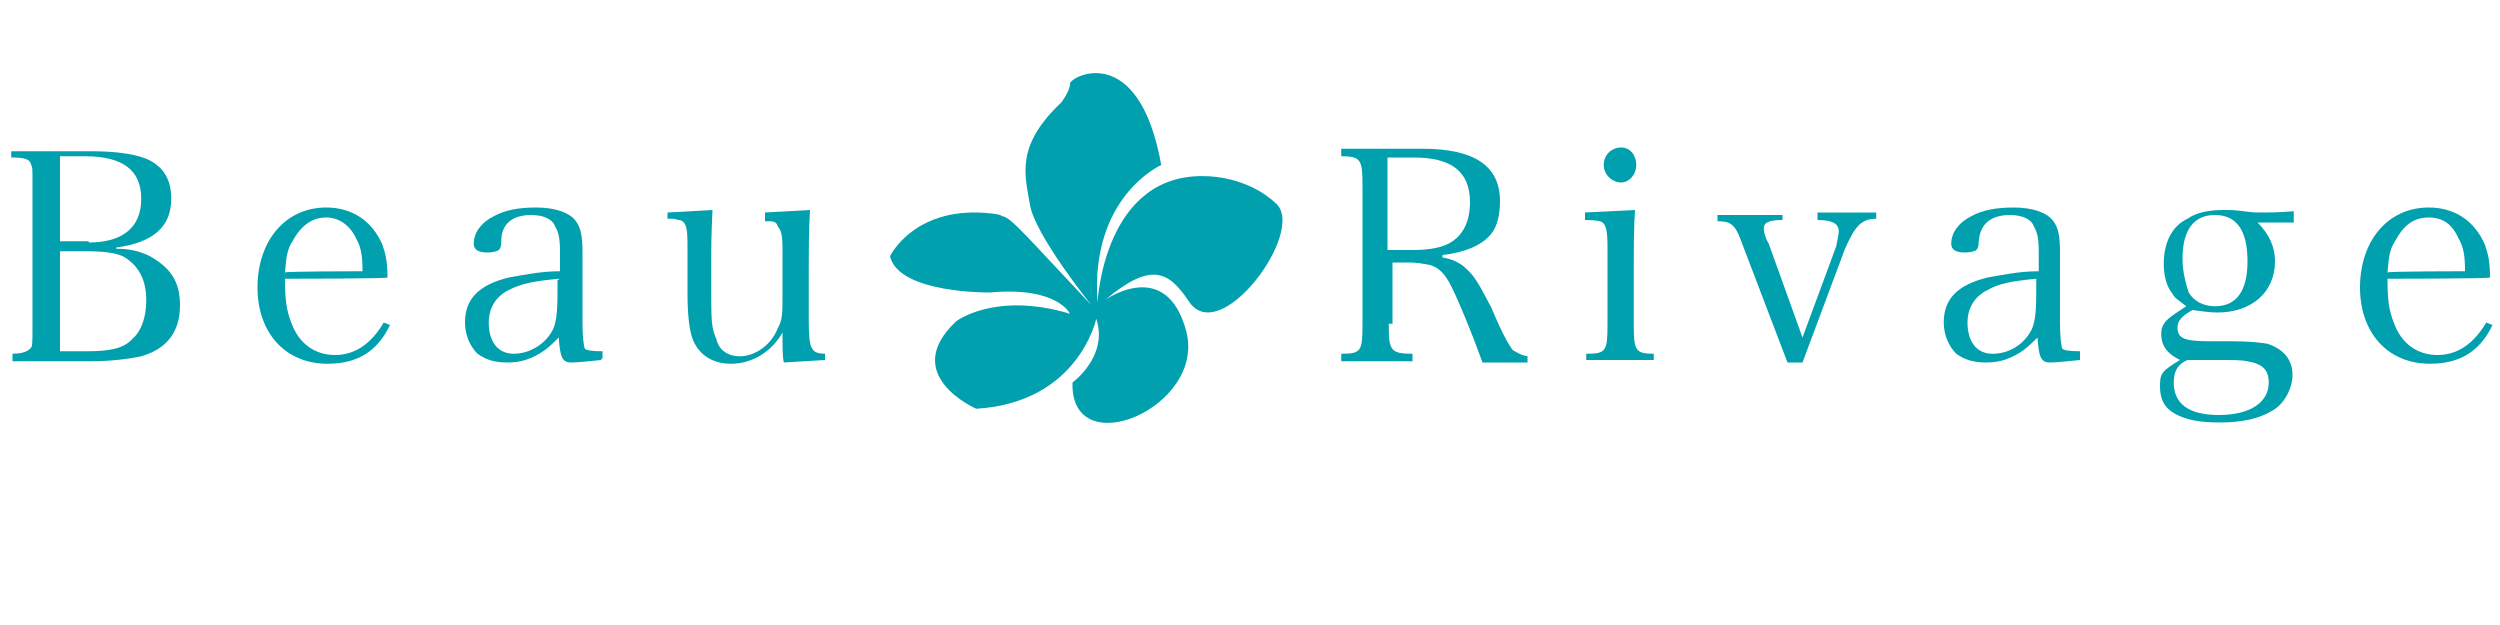 <?xml version="1.0" encoding="utf-8"?>
<!-- Generator: Adobe Illustrator 21.1.0, SVG Export Plug-In . SVG Version: 6.00 Build 0)  -->
<svg version="1.1" id="レイヤー_1" xmlns="http://www.w3.org/2000/svg" xmlns:xlink="http://www.w3.org/1999/xlink" x="0px"
	 y="0px" viewBox="0 0 200 50" style="enable-background:new 0 0 200 50;" xml:space="preserve">
<style type="text/css">
	.st0{fill:#00A0AF;}
</style>
<g>
	<path class="st0" d="M87.3,24.4c0,0-4.5-5.6-4.9-8c-0.4-2.4-1.2-4.7,2.5-8.2c0,0,0.7-0.9,0.7-1.5s5.5-3.5,7.3,6.5
		c0,0-5.7,2.5-5.1,11c0,0,0.5-10.5,8.8-10.1c0,0,3.2,0,5.5,2.2c2.4,2.2-4.5,11.6-7,7.8c-1.6-2.4-3-3.2-6.7-0.1c0,0,4.9-3.5,6.5,2.5
		c1.6,6.1-9.3,10.7-9.1,4.1c0,0,2.9-2.1,1.9-5.1c0,0-1.4,6.7-9.6,7.2c0,0-6.2-2.7-1.6-7c0,0,3.1-2.4,9.1-0.6c0,0-1-2.2-6.4-1.7
		c0,0-7.3,0.1-8-2.9c0,0,2-4.2,8.3-3.4c0.6,0.1,0.5,0.1,0.7,0.2C80.9,17.4,82.2,19,87.3,24.4"/>
	<path class="st0" d="M0.9,28.3c0.7,0,1.2-0.1,1.5-0.4c0.2-0.2,0.2-0.2,0.2-2v-11c0-1.5,0-1.5-0.1-1.7c-0.1-0.5-0.6-0.6-1.6-0.6
		v-0.5h6.4c1.9,0,3.4,0.2,4.4,0.6c1.4,0.6,2,1.7,2,3.2c0,2.2-1.4,3.5-4.4,3.9v0.1c1.1,0,1.9,0.2,2.7,0.6c1.6,0.9,2.4,2,2.4,3.9
		c0,2.1-1,3.5-3.1,4.1c-0.9,0.2-2.4,0.4-4,0.4H1v-0.6H0.9z M7.1,19.4c2.7,0,4.2-1.2,4.2-3.5s-1.5-3.4-4.5-3.4H4.8v6.8H7.1z M7,28.1
		c1.7,0,2.9-0.2,3.6-1c0.7-0.6,1.1-1.7,1.1-3.1c0-1.6-0.6-2.7-1.7-3.4c-0.6-0.4-1.9-0.5-3.1-0.5H4.8v8H7z"/>
	<path class="st0" d="M22.8,22.3c0,1.6,0.1,2.5,0.5,3.5c0.6,1.7,1.9,2.6,3.5,2.6s2.9-0.9,3.9-2.6l0.5,0.2c-1,2.1-2.6,3.1-5,3.1
		c-3.4,0-5.6-2.5-5.6-6.1c0-3.7,2.2-6.4,5.5-6.4c2.1,0,3.7,1.1,4.5,3c0.2,0.6,0.4,1.2,0.4,2.6C30.9,22.3,22.8,22.3,22.8,22.3z
		 M29,21.7c0-1.2-0.1-1.9-0.5-2.6c-0.5-1.1-1.4-1.7-2.4-1.7c-1.1,0-2,0.6-2.7,1.9c-0.4,0.6-0.5,1.2-0.6,2.5
		C22.8,21.7,29,21.7,29,21.7z"/>
	<path class="st0" d="M48.1,28.8c-0.9,0.1-2,0.2-2.4,0.2c-0.7,0-0.9-0.4-1-2c-0.4,0.4-0.6,0.6-1.1,1c-1,0.7-1.9,1-3,1
		c-1,0-1.7-0.2-2.4-0.7c-0.6-0.6-1-1.5-1-2.5c0-1.9,1.1-3,3.5-3.6c1.2-0.2,2.5-0.5,4.1-0.5v-1.5c0-1.1-0.1-1.6-0.4-2.1
		c-0.2-0.6-1-0.9-1.9-0.9c-1.5,0-2.4,0.7-2.4,2.1c0,0.5-0.1,0.6-0.2,0.7c-0.1,0.1-0.5,0.2-0.9,0.2c-0.7,0-1.1-0.2-1.1-0.7
		c0-0.9,0.6-1.7,1.6-2.2c0.9-0.5,2-0.7,3.4-0.7c1.5,0,2.6,0.4,3.1,1s0.6,1.4,0.6,2.6c0,0.1,0,0.1,0,2.4v2.2v1.1c0,1,0.1,1.9,0.2,2
		c0.1,0.1,0.4,0.2,1.4,0.2v0.6H48.1z M44.7,22.3c-2.1,0.2-3,0.4-4,0.9c-1,0.5-1.6,1.4-1.6,2.6c0,1.5,0.7,2.5,2,2.5
		c1.2,0,2.4-0.7,3-1.7c0.4-0.6,0.5-1.6,0.5-3.2v-1H44.7z"/>
	<path class="st0" d="M62.7,29c-0.1-0.5-0.1-1.2-0.1-2.4c-0.9,1.6-2.5,2.5-4.1,2.5c-1.5,0-2.6-0.7-3.1-2c-0.2-0.6-0.4-1.6-0.4-3.6
		v-3.9c0-1.2-0.1-1.7-0.4-1.9c-0.1-0.1-0.4-0.1-0.7-0.2h-0.5V17l3.6-0.2c-0.1,2.1-0.1,2.7-0.1,4.4v2c0,2.4,0,3,0.4,3.9
		c0.2,0.9,0.9,1.4,1.9,1.4c1.2,0,2.5-0.9,3-2.2c0.4-0.7,0.4-1.2,0.4-2.7v-3.6c0-1.2-0.1-1.6-0.4-1.9c0-0.2-0.2-0.4-0.6-0.4h-0.4V17
		l3.6-0.2c-0.1,1.7-0.1,3.2-0.1,4.4v4.4c0,2.4,0.2,2.7,1.4,2.7H66v0.5L62.7,29z"/>
	<path class="st0" d="M111.1,25.9c0,2.1,0.1,2.4,1.9,2.4v0.6h-5.7v-0.6c1.6,0,1.7-0.2,1.7-2.4v-11c0-2.1-0.1-2.4-1.7-2.4v-0.6h6.5
		c4.2,0,6.2,1.4,6.2,4.2c0,1-0.2,2-0.7,2.6c-0.7,0.9-2.1,1.5-3.9,1.7v0.2c0.7,0.1,1.4,0.4,1.9,0.9c0.7,0.6,1.1,1.4,2,3.1
		c1.1,2.6,1.4,2.9,1.7,3.4c0.4,0.2,0.6,0.4,1.2,0.5v0.5h-3.6c-0.9-2.5-1.9-4.9-2.5-6.1c-0.5-1-1-1.5-1.7-1.7
		c-0.5-0.1-1.1-0.2-1.6-0.2h-1.4v4.9H111.1z M113,20c1.4,0,2.5-0.2,3.2-0.7c0.9-0.6,1.4-1.7,1.4-3.1c0-2.5-1.5-3.6-4.5-3.6H111V20
		H113z"/>
	<path class="st0" d="M130.8,16.8c-0.1,1.4-0.1,3.4-0.1,4.4v4.7c0,2.1,0.1,2.4,1.6,2.4v0.5h-5.4v-0.5c1.6,0,1.7-0.2,1.7-2.4v-6.2
		c0-1.1-0.1-1.7-0.4-1.9c-0.1-0.1-0.5-0.2-1.4-0.2V17L130.8,16.8z M129.7,11.8c0.7,0,1.2,0.6,1.2,1.4s-0.6,1.4-1.2,1.4
		c-0.7,0-1.4-0.6-1.4-1.4C128.3,12.4,128.9,11.8,129.7,11.8"/>
	<path class="st0" d="M146.9,19.7c0.1-0.5,0.2-1,0.2-1.2c0-0.6-0.5-0.9-1.7-0.9V17h4.7v0.5c-1.2,0-1.7,0.6-2.5,2.4l-3.4,9.1H143
		l-3.7-9.7c-0.5-1.4-0.9-1.6-1.9-1.6v-0.5h5.2v0.4c-1.1,0-1.5,0.2-1.5,0.7c0,0.2,0.1,0.7,0.4,1.2l2.7,7.5L146.9,19.7z"/>
	<path class="st0" d="M166.4,28.8c-0.9,0.1-2,0.2-2.4,0.2c-0.7,0-0.9-0.4-1-2c-0.4,0.4-0.6,0.6-1.1,1c-1,0.7-1.9,1-3,1
		c-1,0-1.7-0.2-2.4-0.7c-0.6-0.6-1-1.5-1-2.5c0-1.9,1.1-3,3.5-3.6c1.2-0.2,2.5-0.5,4.1-0.5v-1.5c0-1.1-0.1-1.6-0.4-2.1
		c-0.2-0.6-1-0.9-1.9-0.9c-1.5,0-2.4,0.7-2.5,2.1c0,0.5-0.1,0.6-0.2,0.7c-0.1,0.1-0.5,0.2-0.9,0.2c-0.7,0-1.1-0.2-1.1-0.7
		c0-0.9,0.6-1.7,1.6-2.2c0.9-0.5,2-0.7,3.4-0.7c1.5,0,2.6,0.4,3.1,1c0.5,0.6,0.6,1.4,0.6,2.6c0,0.1,0,0.1,0,2.4v2.2v1.1
		c0,1,0.1,1.9,0.2,2c0.1,0.1,0.4,0.2,1.4,0.2v0.6H166.4z M162.9,22.3c-2.1,0.2-3,0.4-3.9,0.9c-1,0.5-1.6,1.4-1.6,2.6
		c0,1.5,0.7,2.5,2,2.5s2.4-0.7,3-1.7c0.4-0.6,0.5-1.6,0.5-3.2L162.9,22.3L162.9,22.3z"/>
	<path class="st0" d="M180.6,17.8c0.9,0.9,1.4,1.9,1.4,3.1c0,2.5-1.9,4.1-4.6,4.1c-0.7,0-1.2-0.1-2-0.2c-0.9,0.5-1.2,0.9-1.2,1.4
		c0,0.9,0.6,1.1,2.6,1.1h1.1h0.5c1.6,0,2.4,0.1,3,0.2c1.2,0.4,2,1.2,2,2.5c0,1.1-0.7,2.4-1.7,2.9c-1,0.6-2.4,0.9-4.1,0.9
		c-1.6,0-2.7-0.2-3.6-0.7c-0.9-0.5-1.2-1.2-1.2-2.2c0-1,0.1-1.2,1.6-2.1c-1-0.5-1.5-1.1-1.5-2.1c0-0.6,0.2-1,1.1-1.6l0.9-0.6
		c-0.6-0.5-0.9-0.6-1.1-1c-0.5-0.6-0.7-1.5-0.7-2.4c0-1.6,0.6-3,1.9-3.6c0.7-0.5,1.7-0.7,2.9-0.7c0.5,0,0.9,0,1.6,0.1
		c0.7,0.1,1,0.1,1.5,0.1c0.6,0,1.2,0,2.5-0.1v0.9h-2.6V17.8z M173.9,30.6c0,1.7,1.2,2.6,3.6,2.6c2.5,0,4-1,4-2.6
		c0-1-0.5-1.5-1.7-1.7c-0.5-0.1-1.1-0.1-2.6-0.1c-0.9,0-2.2,0-2.2,0C174.3,29.1,173.9,29.6,173.9,30.6 M175.1,23.4
		c0.4,0.7,1.2,1.1,2.1,1.1c1.7,0,2.6-1.2,2.6-3.6c0-2.5-0.9-3.7-2.6-3.7s-2.6,1.2-2.6,3.5C174.6,21.8,174.9,22.8,175.1,23.4"/>
	<path class="st0" d="M191,22.3c0,1.6,0.1,2.5,0.5,3.5c0.6,1.7,1.9,2.6,3.5,2.6s2.9-0.9,3.9-2.6l0.5,0.2c-1,2.1-2.6,3.1-5,3.1
		c-3.4,0-5.6-2.5-5.6-6.1c0-3.7,2.2-6.4,5.5-6.4c2.1,0,3.7,1.1,4.5,3c0.2,0.6,0.4,1.2,0.4,2.6C199.1,22.3,191,22.3,191,22.3z
		 M197.2,21.7c0-1.2-0.1-1.9-0.5-2.6c-0.5-1.1-1.2-1.7-2.4-1.7s-2,0.6-2.7,1.9c-0.4,0.6-0.5,1.2-0.6,2.5
		C191,21.7,197.2,21.7,197.2,21.7z"/>
</g>
</svg>
